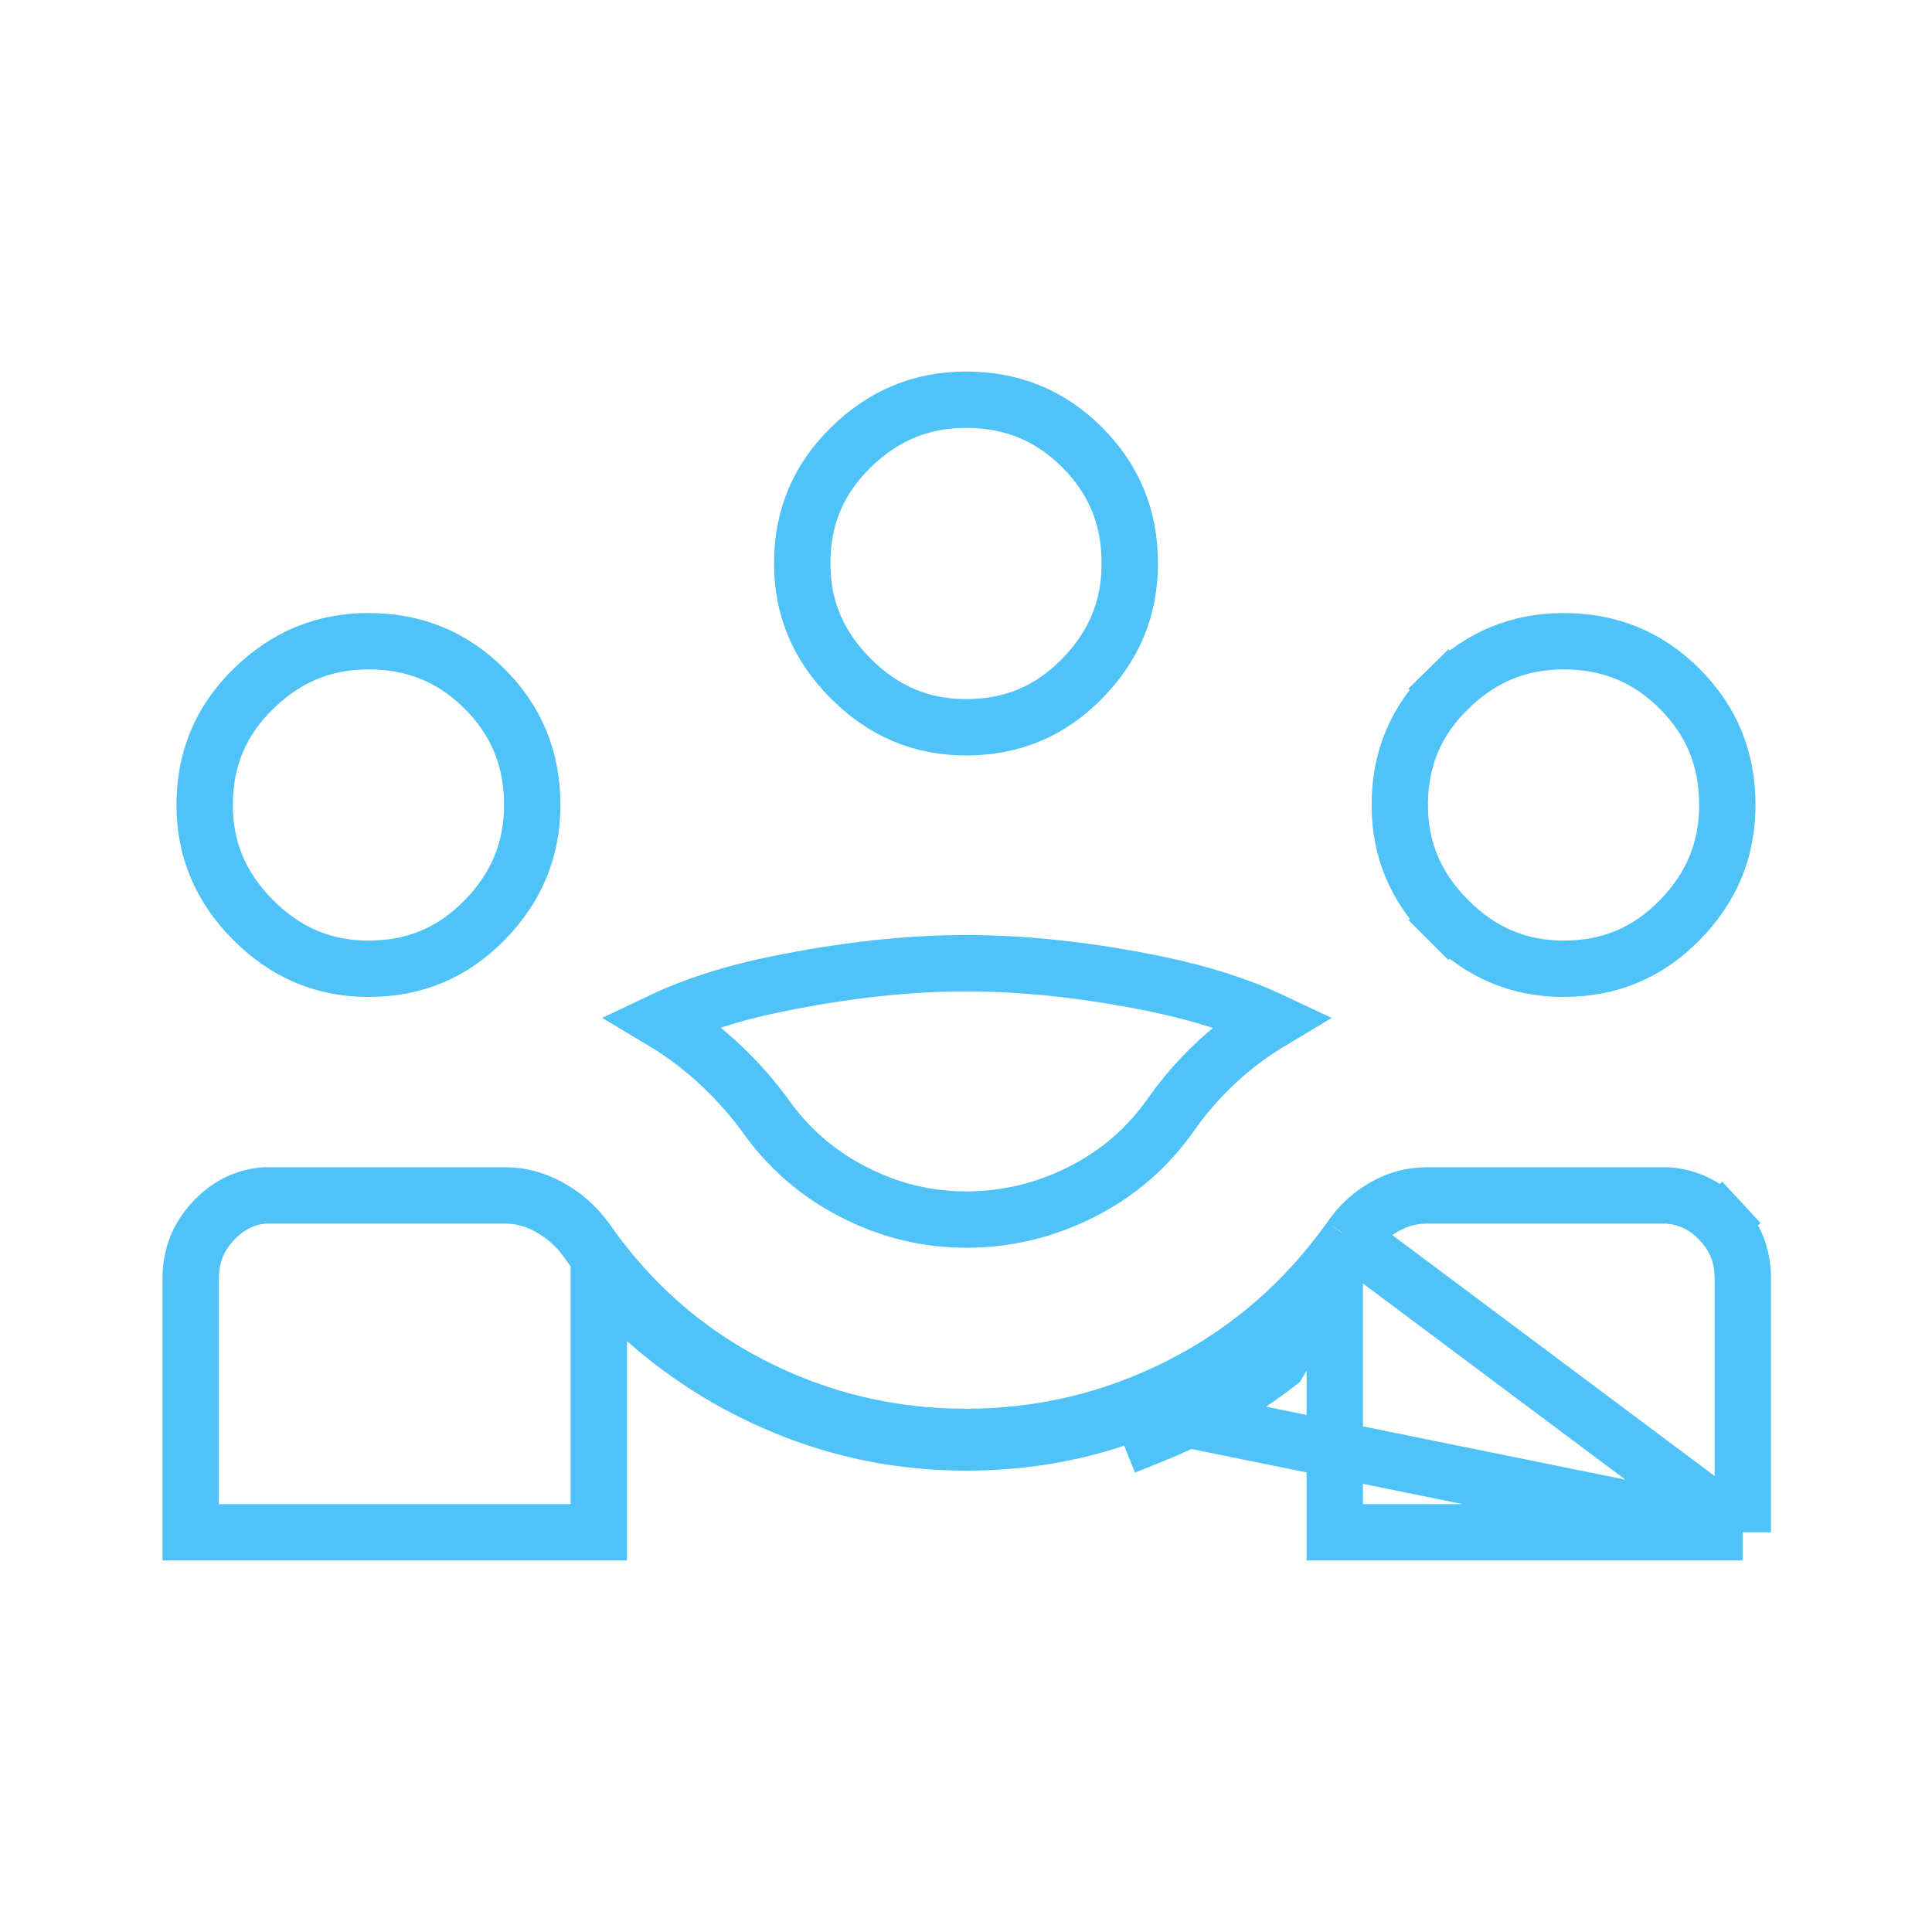 <svg width="48" height="48" viewBox="0 0 48 48" fill="none" xmlns="http://www.w3.org/2000/svg">
<mask id="mask0_62_179" style="mask-type:alpha" maskUnits="userSpaceOnUse" x="0" y="0" width="48" height="48">
<rect width="48" height="48" fill="#D9D9D9"/>
</mask>
<g mask="url(#mask0_62_179)">
<path d="M33.543 30.775L33.543 30.775C32.428 32.342 31.029 33.558 29.349 34.416C27.673 35.271 25.887 35.7 24 35.7C22.113 35.7 20.332 35.271 18.668 34.415C17.003 33.558 15.628 32.342 14.547 30.778C14.292 30.439 13.988 30.176 13.63 29.983C13.275 29.791 12.918 29.7 12.55 29.7H6.566C6.078 29.742 5.66 29.946 5.288 30.347C4.92 30.744 4.738 31.206 4.738 31.769V38.069H14.877V33.319V31.765L16.041 32.795C17.135 33.763 18.364 34.512 19.731 35.044C21.092 35.573 22.514 35.838 24 35.838C25.538 35.838 26.979 35.567 28.326 35.027C28.326 35.027 28.326 35.027 28.326 35.027M33.543 30.775L31.762 33.863C30.795 34.612 29.737 35.216 28.587 35.677L28.326 35.027M33.543 30.775L33.551 30.765C33.781 30.428 34.065 30.168 34.404 29.978C34.738 29.79 35.083 29.7 35.45 29.7H41.435C41.955 29.743 42.383 29.951 42.75 30.347L43.264 29.871L42.75 30.347C43.119 30.744 43.3 31.206 43.3 31.769V38.069M33.543 30.775L43.3 38.069M28.326 35.027C29.686 34.483 30.908 33.727 31.996 32.758L33.162 31.72V33.281V38.069H43.3M28.326 35.027L43.3 38.069M18.996 27.691L18.991 27.682L18.985 27.674C18.492 27.013 17.928 26.434 17.293 25.94L17.293 25.94C17.021 25.728 16.737 25.534 16.444 25.359C17.24 24.981 18.189 24.674 19.302 24.447L19.302 24.447C20.997 24.101 22.562 23.931 24 23.931C25.464 23.931 27.038 24.101 28.723 24.447L28.723 24.447C29.832 24.675 30.788 24.983 31.598 25.364C31.307 25.538 31.027 25.73 30.757 25.94L30.757 25.94C30.118 26.437 29.563 27.021 29.093 27.69L29.092 27.691C28.517 28.511 27.782 29.149 26.877 29.609C25.968 30.07 25.012 30.3 24 30.3C23.025 30.3 22.093 30.072 21.195 29.61C20.303 29.151 19.572 28.513 18.996 27.691ZM12.04 17.114L12.04 17.114C12.832 17.906 13.223 18.854 13.223 20C13.223 21.107 12.835 22.051 12.035 22.865L12.035 22.865C11.242 23.673 10.295 24.069 9.154 24.069C8.051 24.069 7.108 23.676 6.293 22.861C5.478 22.045 5.085 21.103 5.085 20C5.085 18.858 5.481 17.912 6.289 17.119C7.103 16.319 8.047 15.931 9.154 15.931C10.299 15.931 11.247 16.322 12.04 17.114ZM21.139 16.861L21.139 16.861C20.324 16.045 19.931 15.103 19.931 14C19.931 12.858 20.327 11.912 21.135 11.119L21.135 11.119C21.949 10.319 22.893 9.931 24 9.931C25.146 9.931 26.093 10.322 26.886 11.114L26.886 11.114C27.678 11.906 28.069 12.854 28.069 14C28.069 15.107 27.681 16.051 26.881 16.865L26.881 16.865C26.088 17.673 25.142 18.069 24 18.069C22.897 18.069 21.954 17.676 21.139 16.861ZM35.985 22.861L35.49 23.356L35.985 22.861C35.17 22.045 34.777 21.103 34.777 20C34.777 18.858 35.173 17.912 35.981 17.119L35.49 16.619L35.981 17.119C36.795 16.319 37.739 15.931 38.846 15.931C39.992 15.931 40.94 16.322 41.732 17.114C42.524 17.906 42.915 18.854 42.915 20C42.915 21.107 42.528 22.051 41.728 22.865C40.934 23.673 39.988 24.069 38.846 24.069C37.743 24.069 36.801 23.676 35.985 22.861Z" stroke="#4FC3F7" stroke-width="1.4"/>
</g>
</svg>
